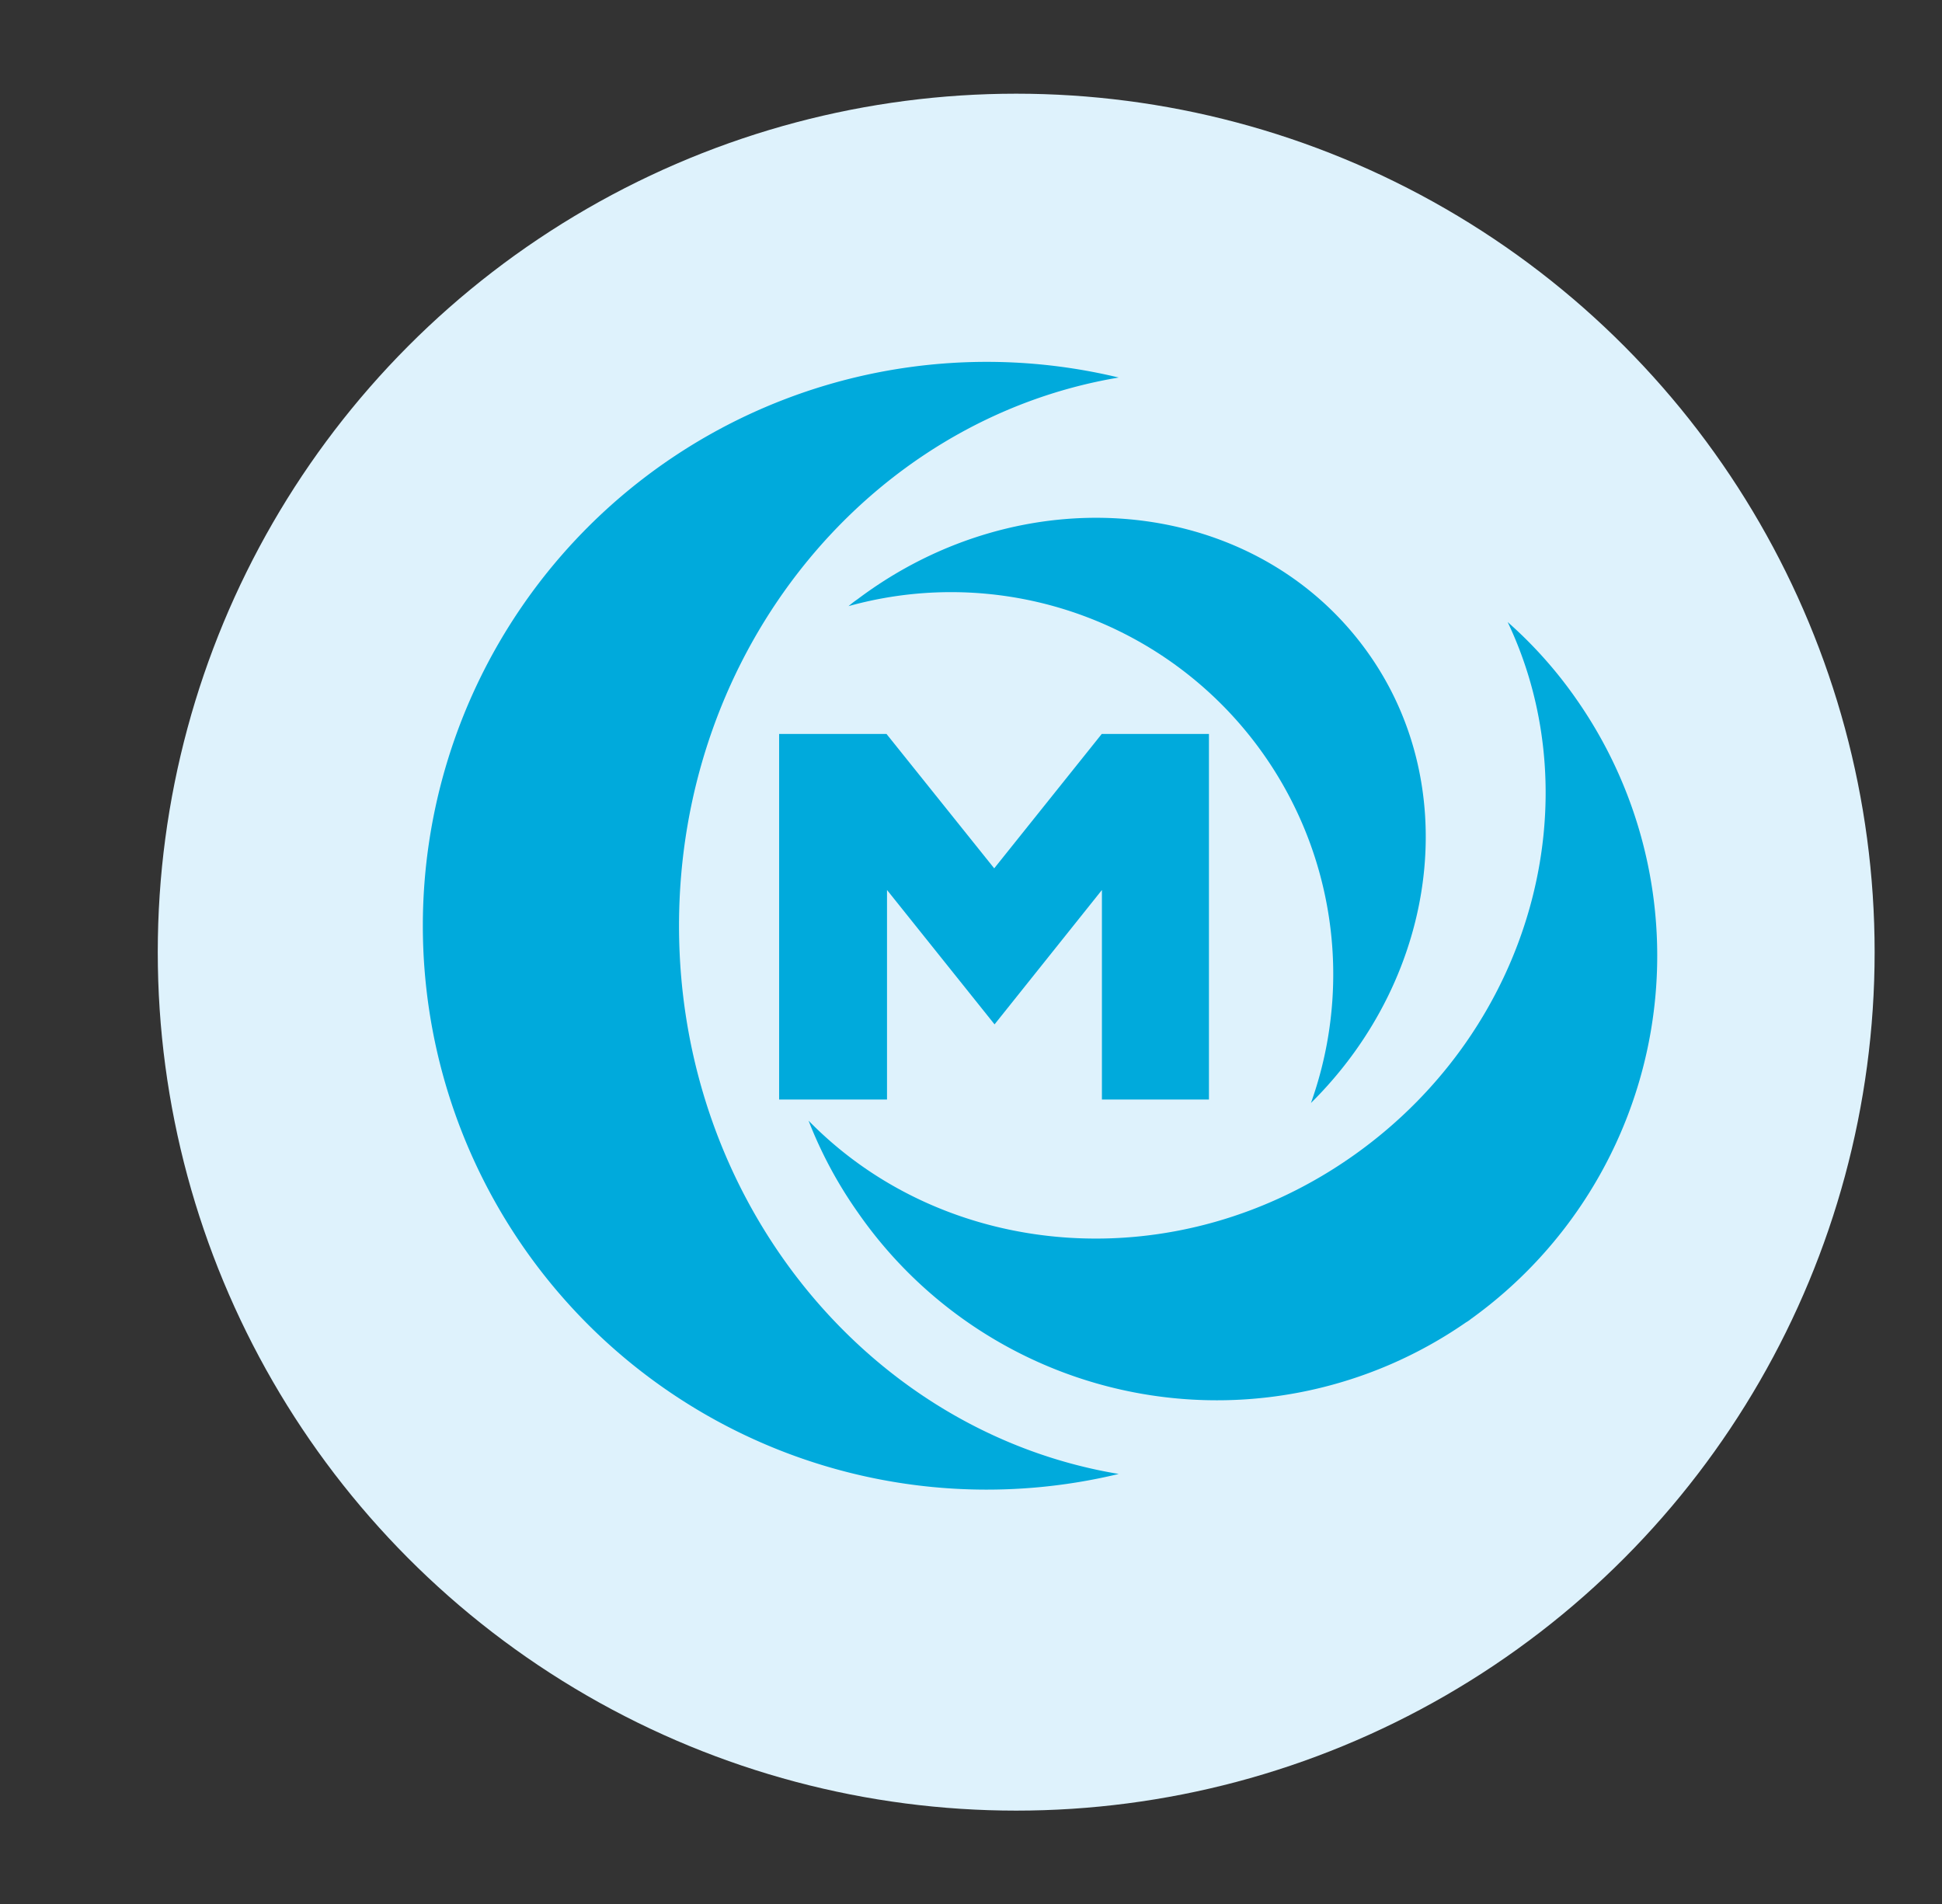 <svg id="图层_1" data-name="图层 1" xmlns="http://www.w3.org/2000/svg" viewBox="0 0 112.14 109.96"><rect x="0" y="0" width="112.14" height="109.96" fill="#333333" stroke="none"/><defs><style>.cls-1{fill:#def2fc;}.cls-2{fill:#00aadc;}</style></defs><title>all icons</title><circle class="cls-1" cx="58.68" cy="54.98" r="49.57"/><path class="cls-2" d="M49.52,34.6h0A5.47,5.47,0,0,0,49,35,22.07,22.07,0,0,1,75.7,63.69C83.16,56.31,84.59,45,78.63,37.2,72.06,28.59,59.05,27.43,49.52,34.6Z"/><path class="cls-2" d="M39.21,53.46c0-16,11-29.25,25.39-31.66a32.56,32.56,0,1,0,0,63.31C50.23,82.72,39.21,69.46,39.21,53.46Z"/><path class="cls-2" d="M91.06,40.42a24.89,24.89,0,0,0-4-4.5c4.91,10.34,1.4,23.44-8.79,30.72s-23.6,6.23-31.58-1.93A24.75,24.75,0,0,0,49.53,70a25.24,25.24,0,0,0,35.12,6.36h0a1.87,1.87,0,0,0,.29-.2A25.83,25.83,0,0,0,91.06,40.42Z"/><polygon class="cls-2" points="69.84 63.49 63.63 63.49 63.63 51.39 57.43 59.15 51.22 51.39 51.22 63.49 44.99 63.49 44.99 42.38 51.19 42.38 57.41 50.14 63.62 42.38 69.81 42.38 69.81 63.49 69.84 63.49"/></svg>